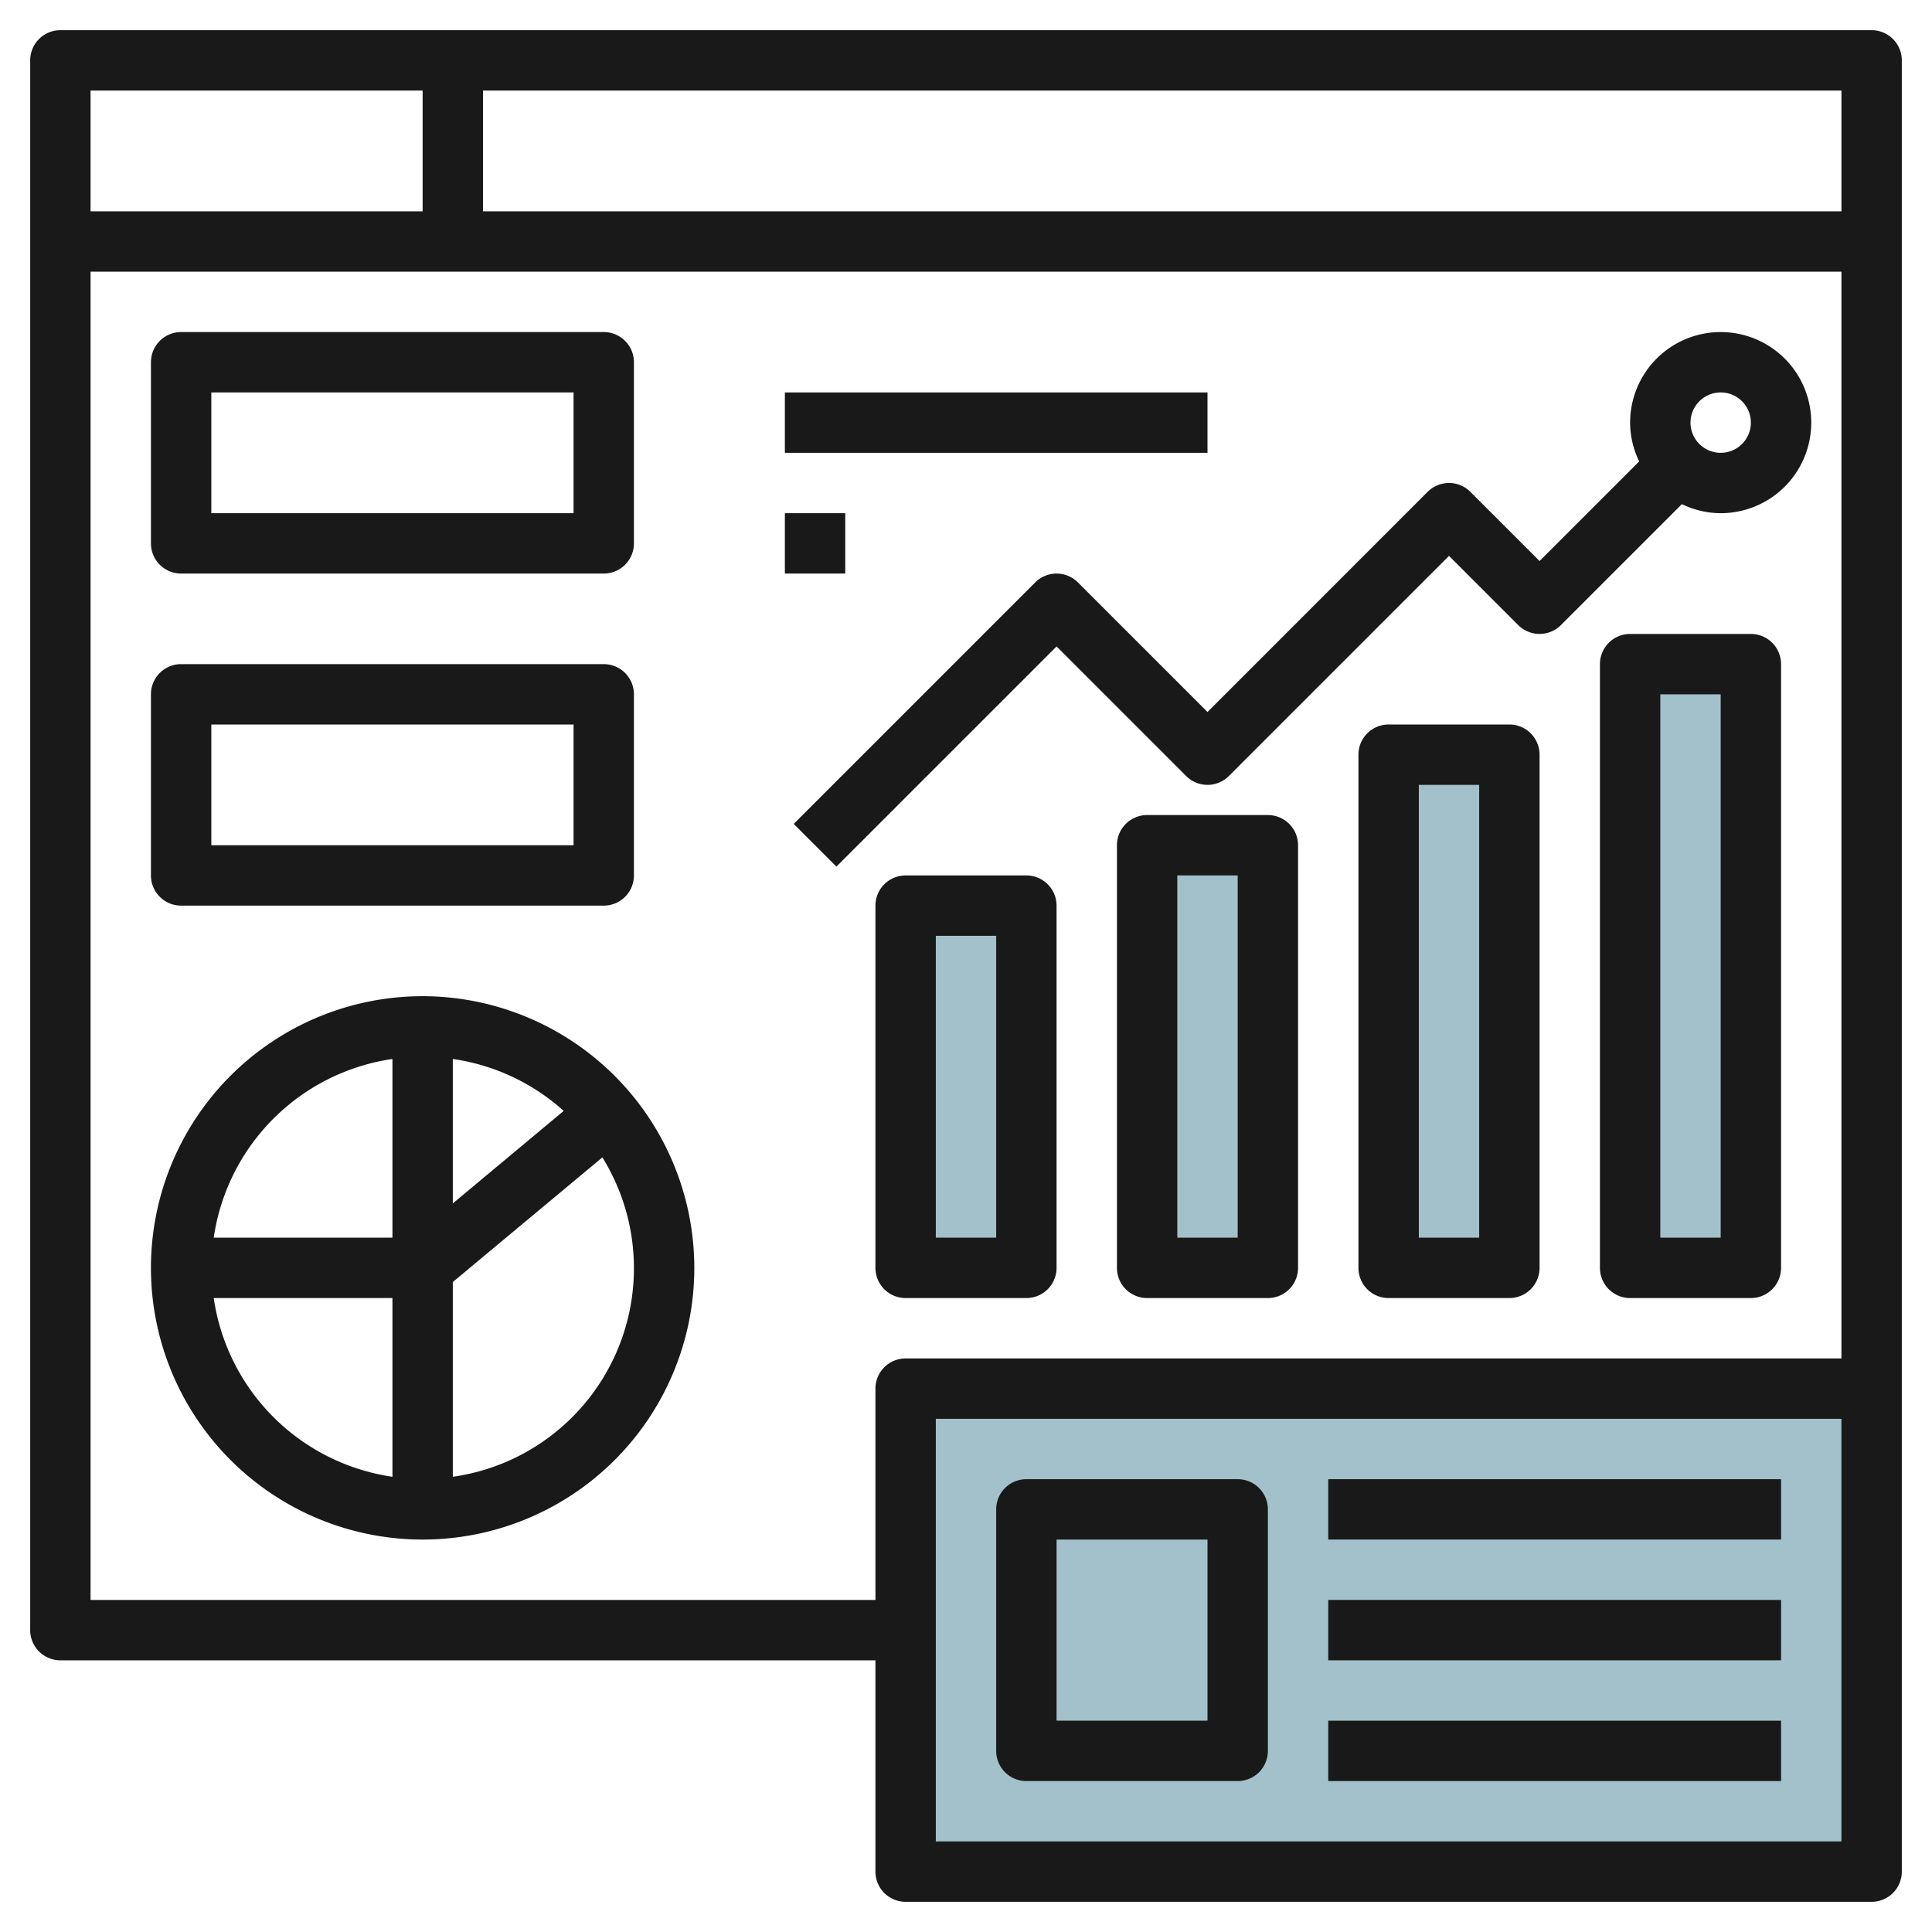 <svg height="512" viewBox="0 0 64 64" width="512" xmlns="http://www.w3.org/2000/svg"><g id="Layer_24" data-name="Layer 24"><path d="m30 46h32v16h-32z" fill="#a3c1ca"/><path d="m54 22h4v20h-4z" fill="#a3c1ca"/><path d="m46 25h4v17h-4z" fill="#a3c1ca"/><path d="m38 28h4v14h-4z" fill="#a3c1ca"/><path d="m30 30h4v12h-4z" fill="#a3c1ca"/><g fill="#191919"><path d="m62 1h-60a1 1 0 0 0 -1 1v52a1 1 0 0 0 1 1h27v7a1 1 0 0 0 1 1h32a1 1 0 0 0 1-1v-60a1 1 0 0 0 -1-1zm-1 6h-45v-4h45zm-47-4v4h-11v-4zm15 43v7h-26v-44h58v36h-31a1 1 0 0 0 -1 1zm32 15h-30v-14h30z"/><path d="m6 19h14a1 1 0 0 0 1-1v-6a1 1 0 0 0 -1-1h-14a1 1 0 0 0 -1 1v6a1 1 0 0 0 1 1zm1-6h12v4h-12z"/><path d="m6 30h14a1 1 0 0 0 1-1v-6a1 1 0 0 0 -1-1h-14a1 1 0 0 0 -1 1v6a1 1 0 0 0 1 1zm1-6h12v4h-12z"/><path d="m58 21h-4a1 1 0 0 0 -1 1v20a1 1 0 0 0 1 1h4a1 1 0 0 0 1-1v-20a1 1 0 0 0 -1-1zm-1 20h-2v-18h2z"/><path d="m50 24h-4a1 1 0 0 0 -1 1v17a1 1 0 0 0 1 1h4a1 1 0 0 0 1-1v-17a1 1 0 0 0 -1-1zm-1 17h-2v-15h2z"/><path d="m42 27h-4a1 1 0 0 0 -1 1v14a1 1 0 0 0 1 1h4a1 1 0 0 0 1-1v-14a1 1 0 0 0 -1-1zm-1 14h-2v-12h2z"/><path d="m34 29h-4a1 1 0 0 0 -1 1v12a1 1 0 0 0 1 1h4a1 1 0 0 0 1-1v-12a1 1 0 0 0 -1-1zm-1 12h-2v-10h2z"/><path d="m57 11a3 3 0 0 0 -3 3 2.951 2.951 0 0 0 .3 1.285l-3.3 3.3-2.293-2.293a1 1 0 0 0 -1.414 0l-7.293 7.294-4.293-4.293a1 1 0 0 0 -1.414 0l-8 8 1.414 1.414 7.293-7.293 4.293 4.293a1 1 0 0 0 1.414 0l7.293-7.293 2.293 2.293a1 1 0 0 0 1.414 0l4.008-4.007a2.951 2.951 0 0 0 1.285.3 3 3 0 0 0 0-6zm0 4a1 1 0 1 1 1-1 1 1 0 0 1 -1 1z"/><path d="m14 33a9 9 0 1 0 9 9 9.01 9.01 0 0 0 -9-9zm1 2.08a6.972 6.972 0 0 1 3.673 1.72l-3.673 3.065zm-2 0v5.92h-5.92a7 7 0 0 1 5.92-5.92zm-5.92 7.92h5.92v5.92a7 7 0 0 1 -5.92-5.92zm7.92 5.92v-6.451l4.955-4.129a6.976 6.976 0 0 1 -4.955 10.58z"/><path d="m26 13h14v2h-14z"/><path d="m26 17h2v2h-2z"/><path d="m34 59h7a1 1 0 0 0 1-1v-8a1 1 0 0 0 -1-1h-7a1 1 0 0 0 -1 1v8a1 1 0 0 0 1 1zm1-8h5v6h-5z"/><path d="m44 49h15v2h-15z"/><path d="m44 53h15v2h-15z"/><path d="m44 57h15v2h-15z"/></g></g></svg>